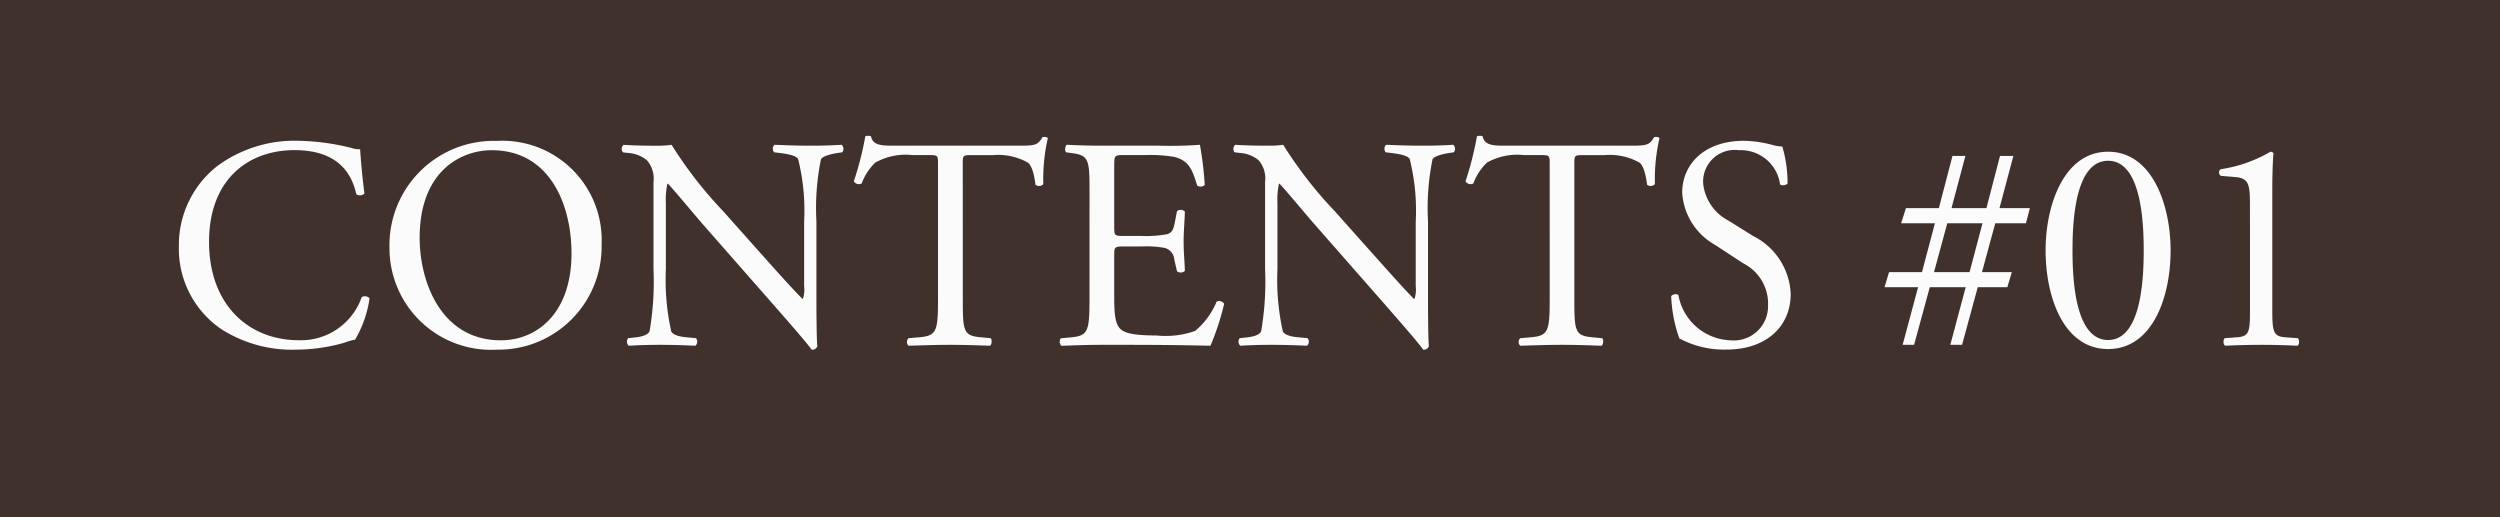 <svg xmlns="http://www.w3.org/2000/svg" width="116" height="24" viewBox="0 0 116 24"><defs><style>.a{fill:#40312d;}.b{fill:#fbfbfb;}</style></defs><g transform="translate(-215 -818)"><rect class="a" width="116" height="24" transform="translate(215 818)"/><path class="b" d="M-49.7-4.564a4.513,4.513,0,0,0,1.988,3.85,6.133,6.133,0,0,0,3.486.938A8.25,8.25,0,0,0-42.014-.1a2.819,2.819,0,0,1,.49-.14,5.262,5.262,0,0,0,.672-1.918.294.294,0,0,0-.364-.056,2.985,2.985,0,0,1-2.926,2c-2.3,0-4.158-1.624-4.158-4.564,0-2.9,1.82-4.256,3.962-4.256,2.03,0,2.66,1.092,2.87,2.044a.3.3,0,0,0,.378-.028c-.112-.854-.182-1.736-.2-2.058a1.056,1.056,0,0,1-.392-.056,10.8,10.8,0,0,0-2.478-.336,6.033,6.033,0,0,0-3.78,1.19A4.651,4.651,0,0,0-49.7-4.564ZM-34.944.224a4.78,4.78,0,0,0,4.858-4.886,4.608,4.608,0,0,0-4.858-4.8,4.839,4.839,0,0,0-4.984,4.942A4.714,4.714,0,0,0-34.944.224Zm.182-.434c-2.758,0-3.766-2.688-3.766-4.76,0-3.066,1.89-4.06,3.346-4.06,2.674,0,3.7,2.492,3.7,4.8C-31.486-1.47-33.082-.21-34.762-.21Zm14.644-5.516a11.3,11.3,0,0,1,.21-2.884c.056-.112.336-.224.784-.294l.2-.028a.246.246,0,0,0-.028-.35c-.476.028-.84.042-1.442.042-.532,0-1.008-.014-1.652-.042-.112.042-.126.266-.028.35l.238.028c.56.07.784.154.868.28a9.848,9.848,0,0,1,.28,2.9v3a1.412,1.412,0,0,1-.056.588h-.028c-.658-.672-1.344-1.456-2.31-2.534L-24.444-6.2a19.264,19.264,0,0,1-2.394-3.08,4.522,4.522,0,0,1-.644.042c-.252,0-.994,0-1.582-.042a.245.245,0,0,0-.028.35l.238.028a1.519,1.519,0,0,1,.868.336,1.284,1.284,0,0,1,.308,1.008v4.046A13.517,13.517,0,0,1-27.86-.63c-.07.154-.294.238-.616.28l-.378.042a.259.259,0,0,0,.028.35C-28.336.014-27.958,0-27.37,0c.518,0,1.008.014,1.638.042a.257.257,0,0,0,.028-.35l-.434-.042c-.35-.028-.63-.112-.714-.266a10.959,10.959,0,0,1-.252-2.9V-6.566a3.557,3.557,0,0,1,.07-.91h.028c.294.308,1.246,1.456,1.624,1.89l3.248,3.7C-20.916-.5-20.51-.014-20.342.224A.252.252,0,0,0-20.076.07c-.042-.364-.042-2.03-.042-2.45Zm6.79-2.6c0-.462-.014-.476.406-.476h.994a2.792,2.792,0,0,1,1.624.35c.21.154.308.672.35,1.022a.263.263,0,0,0,.364-.028A8.474,8.474,0,0,1-9.38-9.59c-.028-.056-.182-.07-.252-.042-.21.364-.336.392-1.092.392h-5.67c-.644,0-1.106.014-1.19-.434a.35.35,0,0,0-.266,0,14.743,14.743,0,0,1-.532,2.086.271.271,0,0,0,.364.1,2.556,2.556,0,0,1,.63-.966,2.866,2.866,0,0,1,1.722-.35h.77c.42,0,.42.014.42.448V-2.1c0,1.47-.07,1.68-.868,1.75l-.5.042a.245.245,0,0,0,0,.35C-14.952.014-14.462,0-13.9,0s1.036.014,1.834.042c.084-.042.112-.294.028-.35l-.448-.042c-.812-.07-.84-.28-.84-1.75Zm5.88,6.23c0,1.47-.07,1.68-.868,1.75l-.462.042a.272.272,0,0,0,.028.35C-7.924.014-7.448,0-6.846,0h1.26C-4.34,0-3.094.014-1.834.042A12.2,12.2,0,0,0-1.2-1.9a.258.258,0,0,0-.35-.1A3.515,3.515,0,0,1-2.548-.644a4.1,4.1,0,0,1-1.792.21c-1.232,0-1.526-.154-1.694-.322C-6.258-.994-6.3-1.47-6.3-2.212V-4.186c0-.364.042-.378.462-.378h.812a4.683,4.683,0,0,1,1.078.07.6.6,0,0,1,.434.532l.126.546a.277.277,0,0,0,.364-.014c0-.308-.056-.84-.056-1.344,0-.532.056-1.078.056-1.414A.277.277,0,0,0-3.388-6.2l-.112.574c-.07.35-.168.434-.336.49a5.193,5.193,0,0,1-1.19.084h-.812c-.42,0-.462,0-.462-.392v-2.8c0-.532,0-.56.42-.56h1.008a6.684,6.684,0,0,1,1.358.084c.728.182.854.672,1.064,1.33A.275.275,0,0,0-2.1-7.42a15.731,15.731,0,0,0-.224-1.862,18.791,18.791,0,0,1-1.89.042H-6.846c-.574,0-1.05-.014-1.652-.042-.084.042-.112.294-.028.35L-8.3-8.9c.826.1.854.308.854,1.764ZM8.26-5.726A11.3,11.3,0,0,1,8.47-8.61c.056-.112.336-.224.784-.294l.2-.028a.246.246,0,0,0-.028-.35c-.476.028-.84.042-1.442.042-.532,0-1.008-.014-1.652-.042-.112.042-.126.266-.028.35l.238.028c.56.07.784.154.868.28a9.848,9.848,0,0,1,.28,2.9v3a1.412,1.412,0,0,1-.056.588H7.6C6.944-2.814,6.258-3.6,5.292-4.676L3.934-6.2A19.264,19.264,0,0,1,1.54-9.282,4.522,4.522,0,0,1,.9-9.24c-.252,0-.994,0-1.582-.042a.245.245,0,0,0-.028.35l.238.028a1.519,1.519,0,0,1,.868.336A1.284,1.284,0,0,1,.7-7.56v4.046A13.517,13.517,0,0,1,.518-.63C.448-.476.224-.392-.1-.35l-.378.042a.259.259,0,0,0,.028.35C.042.014.42,0,1.008,0c.518,0,1.008.014,1.638.042a.257.257,0,0,0,.028-.35L2.24-.35c-.35-.028-.63-.112-.714-.266a10.959,10.959,0,0,1-.252-2.9V-6.566a3.557,3.557,0,0,1,.07-.91h.028C1.666-7.168,2.618-6.02,3-5.586l3.248,3.7C7.462-.5,7.868-.014,8.036.224A.252.252,0,0,0,8.3.07C8.26-.294,8.26-1.96,8.26-2.38Zm6.79-2.6c0-.462-.014-.476.406-.476h.994a2.792,2.792,0,0,1,1.624.35c.21.154.308.672.35,1.022a.263.263,0,0,0,.364-.028A8.474,8.474,0,0,1,19-9.59c-.028-.056-.182-.07-.252-.042-.21.364-.336.392-1.092.392h-5.67c-.644,0-1.106.014-1.19-.434a.35.35,0,0,0-.266,0A14.744,14.744,0,0,1,10-7.588a.271.271,0,0,0,.364.1,2.556,2.556,0,0,1,.63-.966,2.866,2.866,0,0,1,1.722-.35h.77c.42,0,.42.014.42.448V-2.1c0,1.47-.07,1.68-.868,1.75l-.5.042a.245.245,0,0,0,0,.35C13.426.014,13.916,0,14.476,0s1.036.014,1.834.042c.084-.042.112-.294.028-.35L15.89-.35c-.812-.07-.84-.28-.84-1.75ZM25.088-2.366a3.153,3.153,0,0,0-1.75-2.688l-1.12-.7a2.2,2.2,0,0,1-1.19-1.722A1.467,1.467,0,0,1,22.694-9.03a1.834,1.834,0,0,1,1.9,1.582c.07.084.294.042.35-.042A6.124,6.124,0,0,0,24.7-9.2a1.881,1.881,0,0,1-.49-.084,5.412,5.412,0,0,0-1.3-.182c-1.82,0-2.856,1.078-2.856,2.408A2.986,2.986,0,0,0,21.56-4.648l1.33.868a2.1,2.1,0,0,1,1.148,1.96,1.59,1.59,0,0,1-1.75,1.61A2.547,2.547,0,0,1,19.88-2.3c-.056-.084-.266-.056-.336.042a6.465,6.465,0,0,0,.378,1.96,4.37,4.37,0,0,0,2.184.518C23.926.224,25.088-.826,25.088-2.366Zm8.9-3.276-.6,2.268H31.738l.616-2.268Zm2.016,0,.182-.7H34.776l.644-2.422H34.8l-.63,2.422H32.55l.644-2.422h-.6l-.63,2.422H30.436l-.224.7H31.78l-.6,2.268H29.652l-.21.7H31L30.282,0h.532l.728-2.674h1.666L32.494,0h.546l.728-2.674H35.14l.21-.7H33.964l.616-2.268ZM39.816-8.96c-2.044,0-2.9,2.464-2.9,4.578,0,2.2.854,4.578,2.9,4.578s2.9-2.38,2.9-4.578C42.714-6.5,41.86-8.96,39.816-8.96Zm0,.42c1.54,0,1.652,2.842,1.652,4.158S41.356-.224,39.816-.224s-1.652-2.842-1.652-4.158S38.276-8.54,39.816-8.54ZM46.4-1.708c0,1.078-.014,1.316-.6,1.358l-.574.042c-.084.084-.07.308.028.35C45.794.014,46.424,0,46.928,0s1.12.014,1.666.042c.1-.042.112-.266.028-.35L48.034-.35c-.574-.042-.6-.28-.6-1.358V-7.14c0-.8.028-1.5.056-1.75a.172.172,0,0,0-.14-.07,6.457,6.457,0,0,1-2.31.812.184.184,0,0,0,.014.308l.672.056c.63.056.672.364.672,1.316Z" transform="translate(273 834)"/></g></svg>
